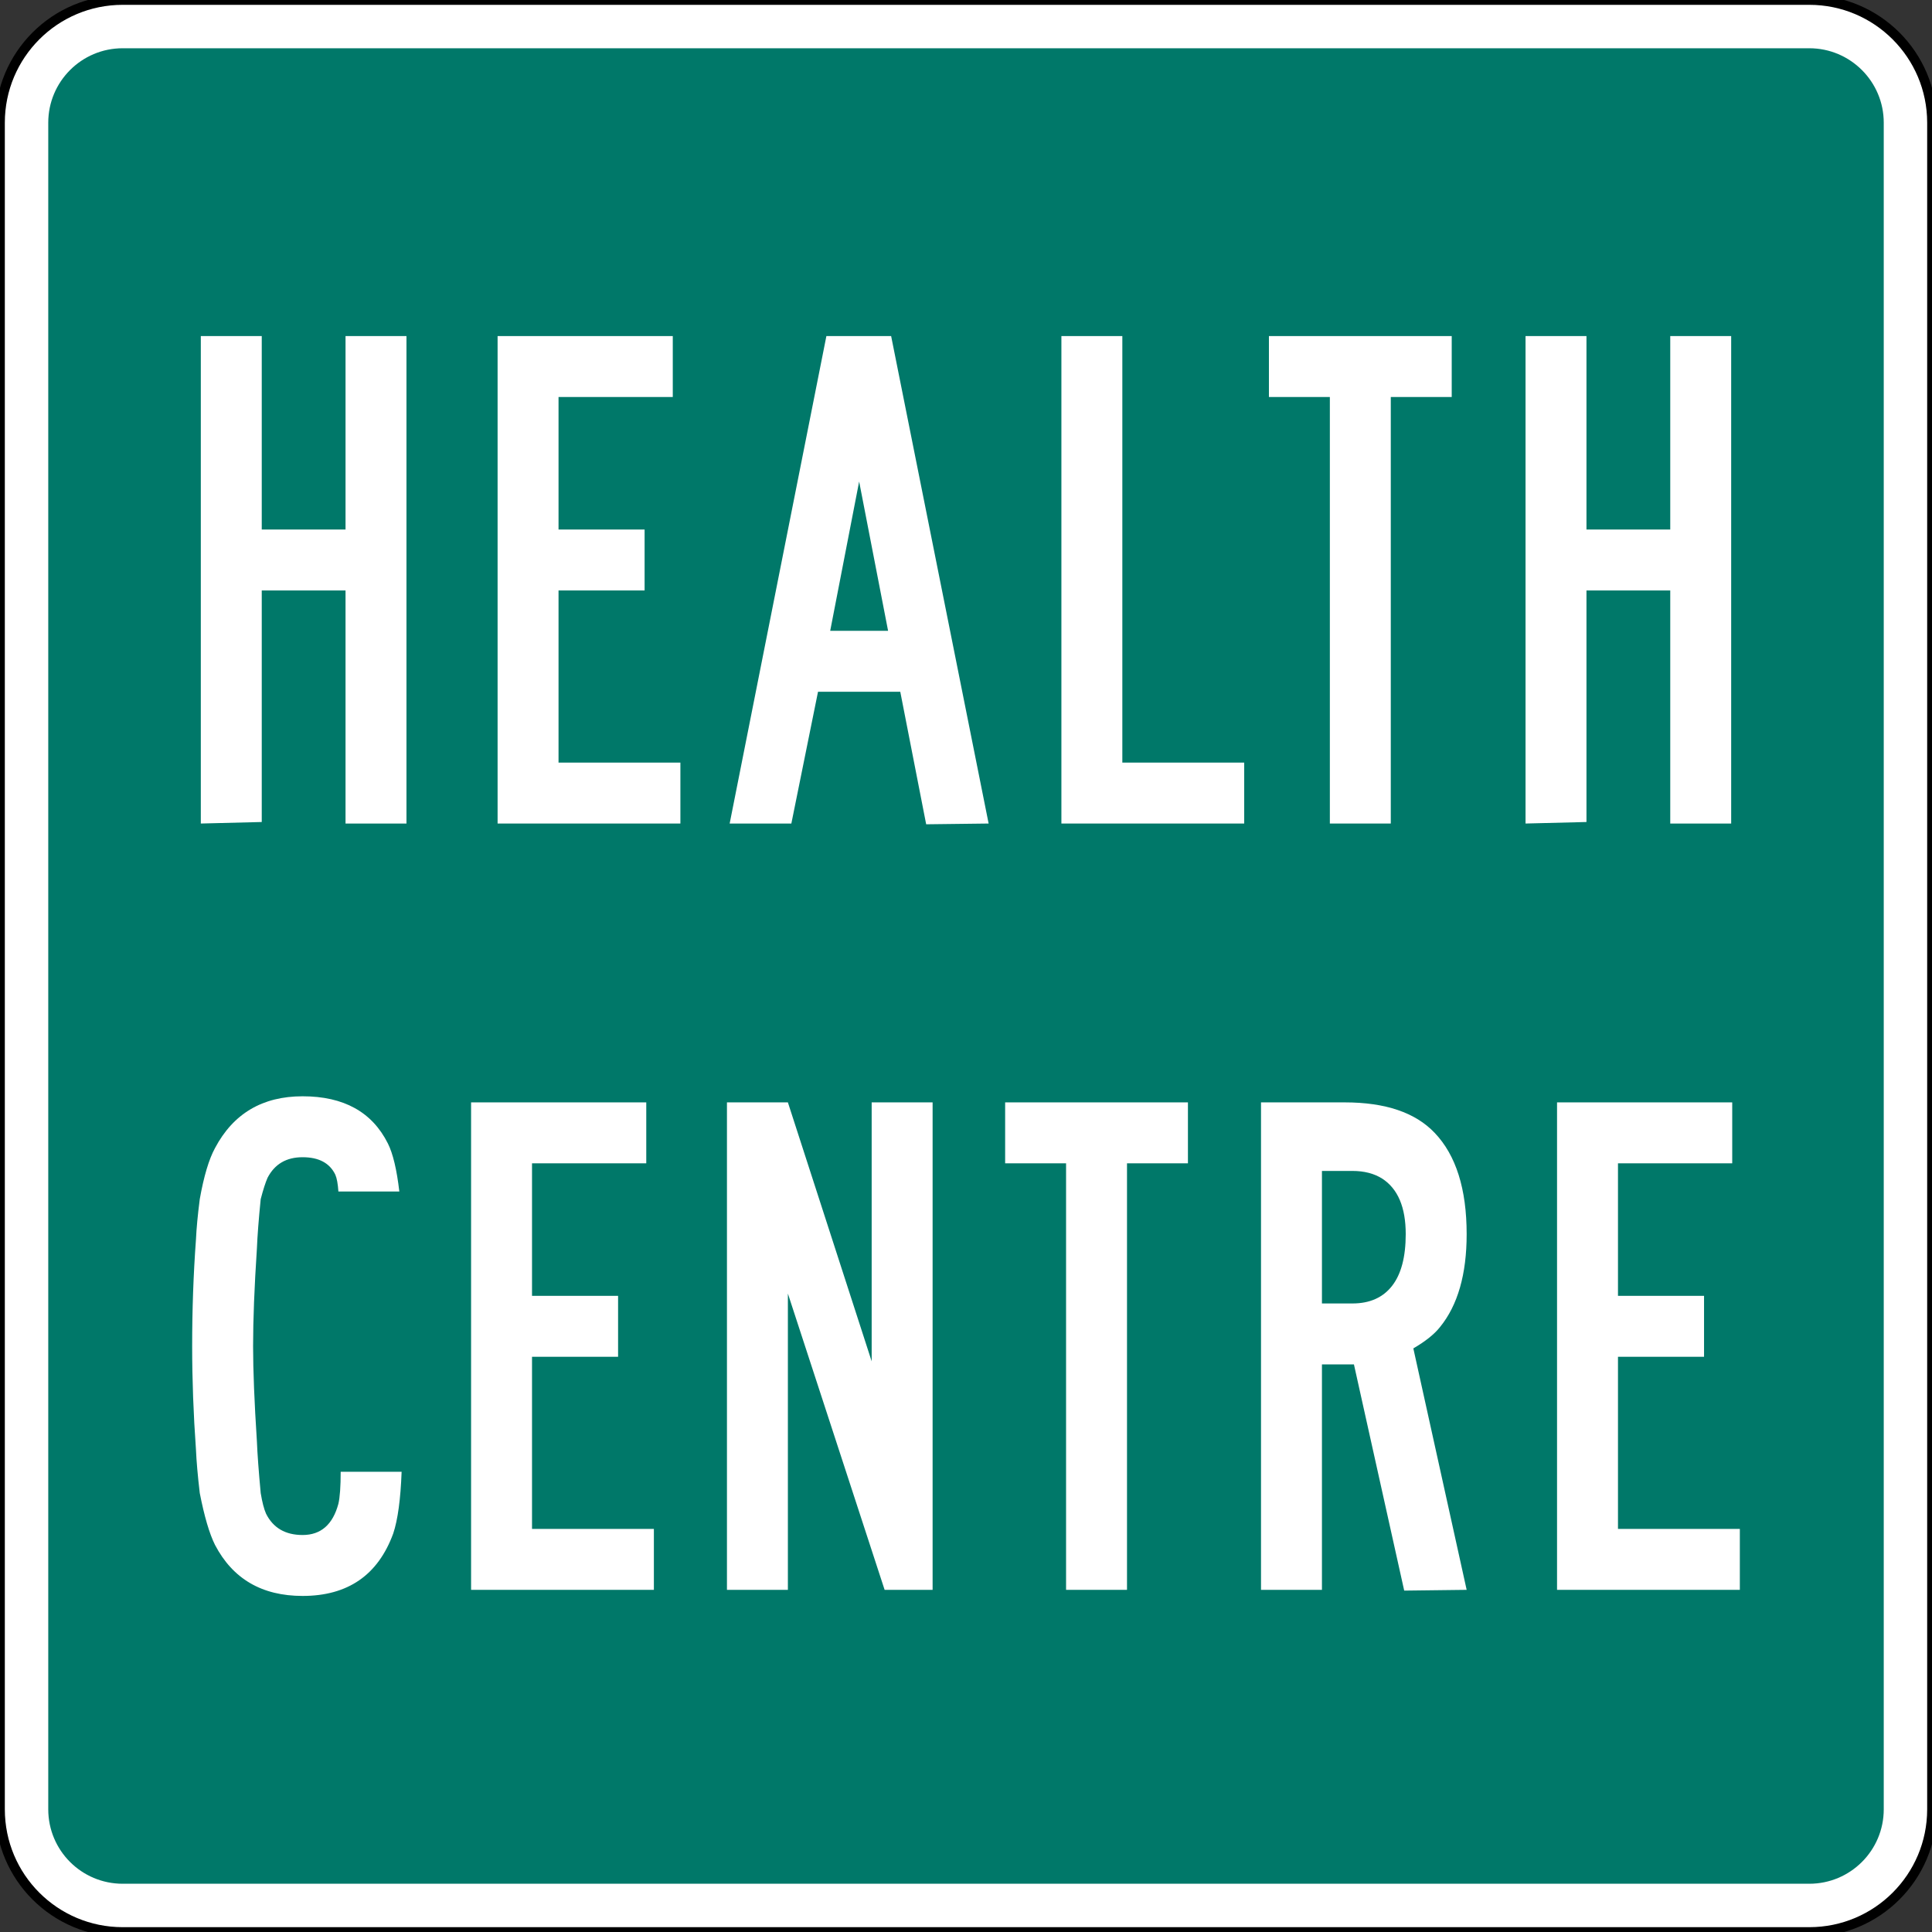 <?xml version="1.0" encoding="UTF-8" standalone="no"?>
<svg
   xmlns:dc="http://purl.org/dc/elements/1.1/"
   xmlns:cc="http://creativecommons.org/ns#"
   xmlns:rdf="http://www.w3.org/1999/02/22-rdf-syntax-ns#"
   xmlns:svg="http://www.w3.org/2000/svg"
   xmlns="http://www.w3.org/2000/svg"
   version="1.1"
   id="Layer_1"
   width="1000"
   height="1000.001"
   viewBox="0 0 1000 1000.001"
   style="overflow:visible;enable-background:new 0 0 1000 1000.001;"
   xml:space="preserve"><rect x="0" y="0" width="1000" height="1000.001" fill="#333333" stroke="none"/><defs
   id="defs5521" />














<path
   style="fill:white;fill-rule:evenodd;stroke:#000000;stroke-width:5;stroke-miterlimit:4;stroke-dasharray:none"
   d="M 0,936.501 C 0,971.595 28.406,1000.001 63.5,1000.001 L 936.5,1000.001 C 971.552,1000.001 1000,971.595 1000,936.501 L 1000,63.5 C 1000,28.447 971.552,0 936.5,0 L 63.5,0 C 28.406,0 0,28.447 0,63.5 L 0,936.501 z "
   id="path5490"
   transform="matrix(1,0,0,1,1e-6,4.825008e-4)" /><path
   style="fill:#007869;fill-rule:evenodd;fill-opacity:1"
   d="M 24.977,936.501 L 24.977,63.5 C 24.977,42.249 42.207,24.976 63.5,24.976 L 936.5,24.976 C 957.751,24.976 975.025,42.249 975.025,63.5 L 975.025,936.501 C 975.025,957.794 957.751,975.024 936.5,975.024 L 63.5,975.024 C 42.207,975.024 24.977,957.794 24.977,936.501"
   id="path5492"
   transform="matrix(1,0,0,1,1e-6,4.825008e-4)" />
<path
   d="M 210.385,426.257 H 178.846 V 305.622 H 135.481 v 119.847 l -31.539,0.788 V 173.948 h 31.539 v 100.135 h 43.366 V 173.948 h 31.539 z"
   style="font-style:normal;font-variant:normal;font-weight:bold;font-stretch:normal;font-size:medium;line-height:1em;font-family:HGBPIXymbols;-inkscape-font-specification:'HGBPIXymbols Bold';text-align:center;letter-spacing:0px;word-spacing:0px;text-anchor:middle;fill:#ffffff;fill-opacity:1;stroke:none;stroke-width:4.107"
   id="path848" /><path
   d="M 352.17,426.257 H 257.554 V 173.948 h 90.674 v 31.539 h -59.135 v 68.597 h 44.548 v 31.539 h -44.548 v 89.097 h 63.077 z"
   style="font-style:normal;font-variant:normal;font-weight:bold;font-stretch:normal;font-size:medium;line-height:1em;font-family:HGBPIXymbols;-inkscape-font-specification:'HGBPIXymbols Bold';text-align:center;letter-spacing:0px;word-spacing:0px;text-anchor:middle;fill:#ffffff;fill-opacity:1;stroke:none;stroke-width:4.107"
   id="path850" /><path
   d="m 511.711,426.257 -32.327,0.394 -13.404,-68.597 h -42.577 l -13.798,68.202 h -31.933 l 50.068,-252.309 h 33.51 z m -52.039,-99.741 -14.981,-77.27 -14.981,77.27 z"
   style="font-style:normal;font-variant:normal;font-weight:bold;font-stretch:normal;font-size:medium;line-height:1em;font-family:HGBPIXymbols;-inkscape-font-specification:'HGBPIXymbols Bold';text-align:center;letter-spacing:0px;word-spacing:0px;text-anchor:middle;fill:#ffffff;fill-opacity:1;stroke:none;stroke-width:4.107"
   id="path852" /><path
   d="M 643.995,426.257 H 549.379 V 173.948 h 31.539 v 220.77 h 63.077 z"
   style="font-style:normal;font-variant:normal;font-weight:bold;font-stretch:normal;font-size:medium;line-height:1em;font-family:HGBPIXymbols;-inkscape-font-specification:'HGBPIXymbols Bold';text-align:center;letter-spacing:0px;word-spacing:0px;text-anchor:middle;fill:#ffffff;fill-opacity:1;stroke:none;stroke-width:4.107"
   id="path854" /><path
   d="M 751.408,205.487 H 719.869 V 426.257 H 688.331 V 205.487 h -31.539 v -31.539 h 94.616 z"
   style="font-style:normal;font-variant:normal;font-weight:bold;font-stretch:normal;font-size:medium;line-height:1em;font-family:HGBPIXymbols;-inkscape-font-specification:'HGBPIXymbols Bold';text-align:center;letter-spacing:0px;word-spacing:0px;text-anchor:middle;fill:#ffffff;fill-opacity:1;stroke:none;stroke-width:4.107"
   id="path856" /><path
   d="M 896.057,426.257 H 864.519 V 305.622 h -43.366 v 119.847 l -31.539,0.788 V 173.948 h 31.539 v 100.135 h 43.366 V 173.948 h 31.539 z"
   style="font-style:normal;font-variant:normal;font-weight:bold;font-stretch:normal;font-size:medium;line-height:1em;font-family:HGBPIXymbols;-inkscape-font-specification:'HGBPIXymbols Bold';text-align:center;letter-spacing:0px;word-spacing:0px;text-anchor:middle;fill:#ffffff;fill-opacity:1;stroke:none;stroke-width:4.107"
   id="path858" /><path
   d="m 207.875,761.794 q -0.788,21.289 -4.337,31.933 -11.827,32.327 -46.914,32.327 -31.539,0 -45.337,-26.414 -4.337,-8.673 -7.885,-26.808 -1.577,-13.404 -1.971,-22.471 -1.971,-27.596 -1.971,-53.616 0,-28.385 1.971,-55.193 0.394,-8.673 1.971,-20.894 3.154,-17.74 7.885,-26.414 14.192,-26.808 45.337,-26.808 31.933,0 44.154,24.442 3.942,7.885 5.913,24.837 h -31.539 q -0.394,-5.913 -1.577,-8.673 -4.337,-9.067 -16.952,-9.067 -12.615,0 -18.135,10.644 -1.577,3.548 -3.548,11.039 -1.577,15.769 -1.971,25.625 -1.971,29.962 -1.971,50.462 0,18.923 1.971,49.279 0.394,9.856 1.971,26.808 1.183,7.096 2.76,10.644 5.519,11.039 18.923,11.039 14.192,0 18.529,-16.164 1.183,-5.125 1.183,-16.558 z"
   style="font-style:normal;font-variant:normal;font-weight:bold;font-stretch:normal;font-size:medium;line-height:1em;font-family:HGBPIXymbols;-inkscape-font-specification:'HGBPIXymbols Bold';text-align:center;letter-spacing:0px;word-spacing:0px;text-anchor:middle;fill:#ffffff;fill-opacity:1;stroke:none;stroke-width:4.107"
   id="path835" /><path
   d="M 338.449,822.9 H 243.833 V 570.591 h 90.674 v 31.539 h -59.135 v 68.597 h 44.548 v 31.539 h -44.548 v 89.097 h 63.077 z"
   style="font-style:normal;font-variant:normal;font-weight:bold;font-stretch:normal;font-size:medium;line-height:1em;font-family:HGBPIXymbols;-inkscape-font-specification:'HGBPIXymbols Bold';text-align:center;letter-spacing:0px;word-spacing:0px;text-anchor:middle;fill:#ffffff;fill-opacity:1;stroke:none;stroke-width:4.107"
   id="path837" /><path
   d="M 482.714,822.9 H 457.877 L 407.809,669.543 V 822.9 H 376.271 V 570.591 h 31.539 l 43.366,134.039 V 570.591 h 31.539 z"
   style="font-style:normal;font-variant:normal;font-weight:bold;font-stretch:normal;font-size:medium;line-height:1em;font-family:HGBPIXymbols;-inkscape-font-specification:'HGBPIXymbols Bold';text-align:center;letter-spacing:0px;word-spacing:0px;text-anchor:middle;fill:#ffffff;fill-opacity:1;stroke:none;stroke-width:4.107"
   id="path839" /><path
   d="M 614.874,602.129 H 583.335 V 822.9 H 551.797 V 602.129 h -31.539 v -31.539 h 94.616 z"
   style="font-style:normal;font-variant:normal;font-weight:bold;font-stretch:normal;font-size:medium;line-height:1em;font-family:HGBPIXymbols;-inkscape-font-specification:'HGBPIXymbols Bold';text-align:center;letter-spacing:0px;word-spacing:0px;text-anchor:middle;fill:#ffffff;fill-opacity:1;stroke:none;stroke-width:4.107"
   id="path841" /><path
   d="m 759.139,822.9 -32.327,0.394 -26.019,-117.087 H 684.234 V 822.9 H 652.696 V 570.591 h 43.366 q 31.539,0 46.519,15.769 16.558,17.346 16.558,52.433 0,31.144 -13.798,48.096 -4.337,5.519 -13.798,11.039 z M 727.6,638.793 q 0,-20.894 -12.221,-28.779 -6.308,-3.942 -15.375,-3.942 h -15.769 v 68.597 h 15.769 q 13.404,0 20.5,-9.067 7.096,-9.067 7.096,-26.808 z"
   style="font-style:normal;font-variant:normal;font-weight:bold;font-stretch:normal;font-size:medium;line-height:1em;font-family:HGBPIXymbols;-inkscape-font-specification:'HGBPIXymbols Bold';text-align:center;letter-spacing:0px;word-spacing:0px;text-anchor:middle;fill:#ffffff;fill-opacity:1;stroke:none;stroke-width:4.107"
   id="path843" /><path
   d="M 900.539,822.9 H 805.923 V 570.591 h 90.674 v 31.539 h -59.135 v 68.597 h 44.548 v 31.539 h -44.548 v 89.097 h 63.077 z"
   style="font-style:normal;font-variant:normal;font-weight:bold;font-stretch:normal;font-size:medium;line-height:1em;font-family:HGBPIXymbols;-inkscape-font-specification:'HGBPIXymbols Bold';text-align:center;letter-spacing:0px;word-spacing:0px;text-anchor:middle;fill:#ffffff;fill-opacity:1;stroke:none;stroke-width:4.107"
   id="path845" /></svg>